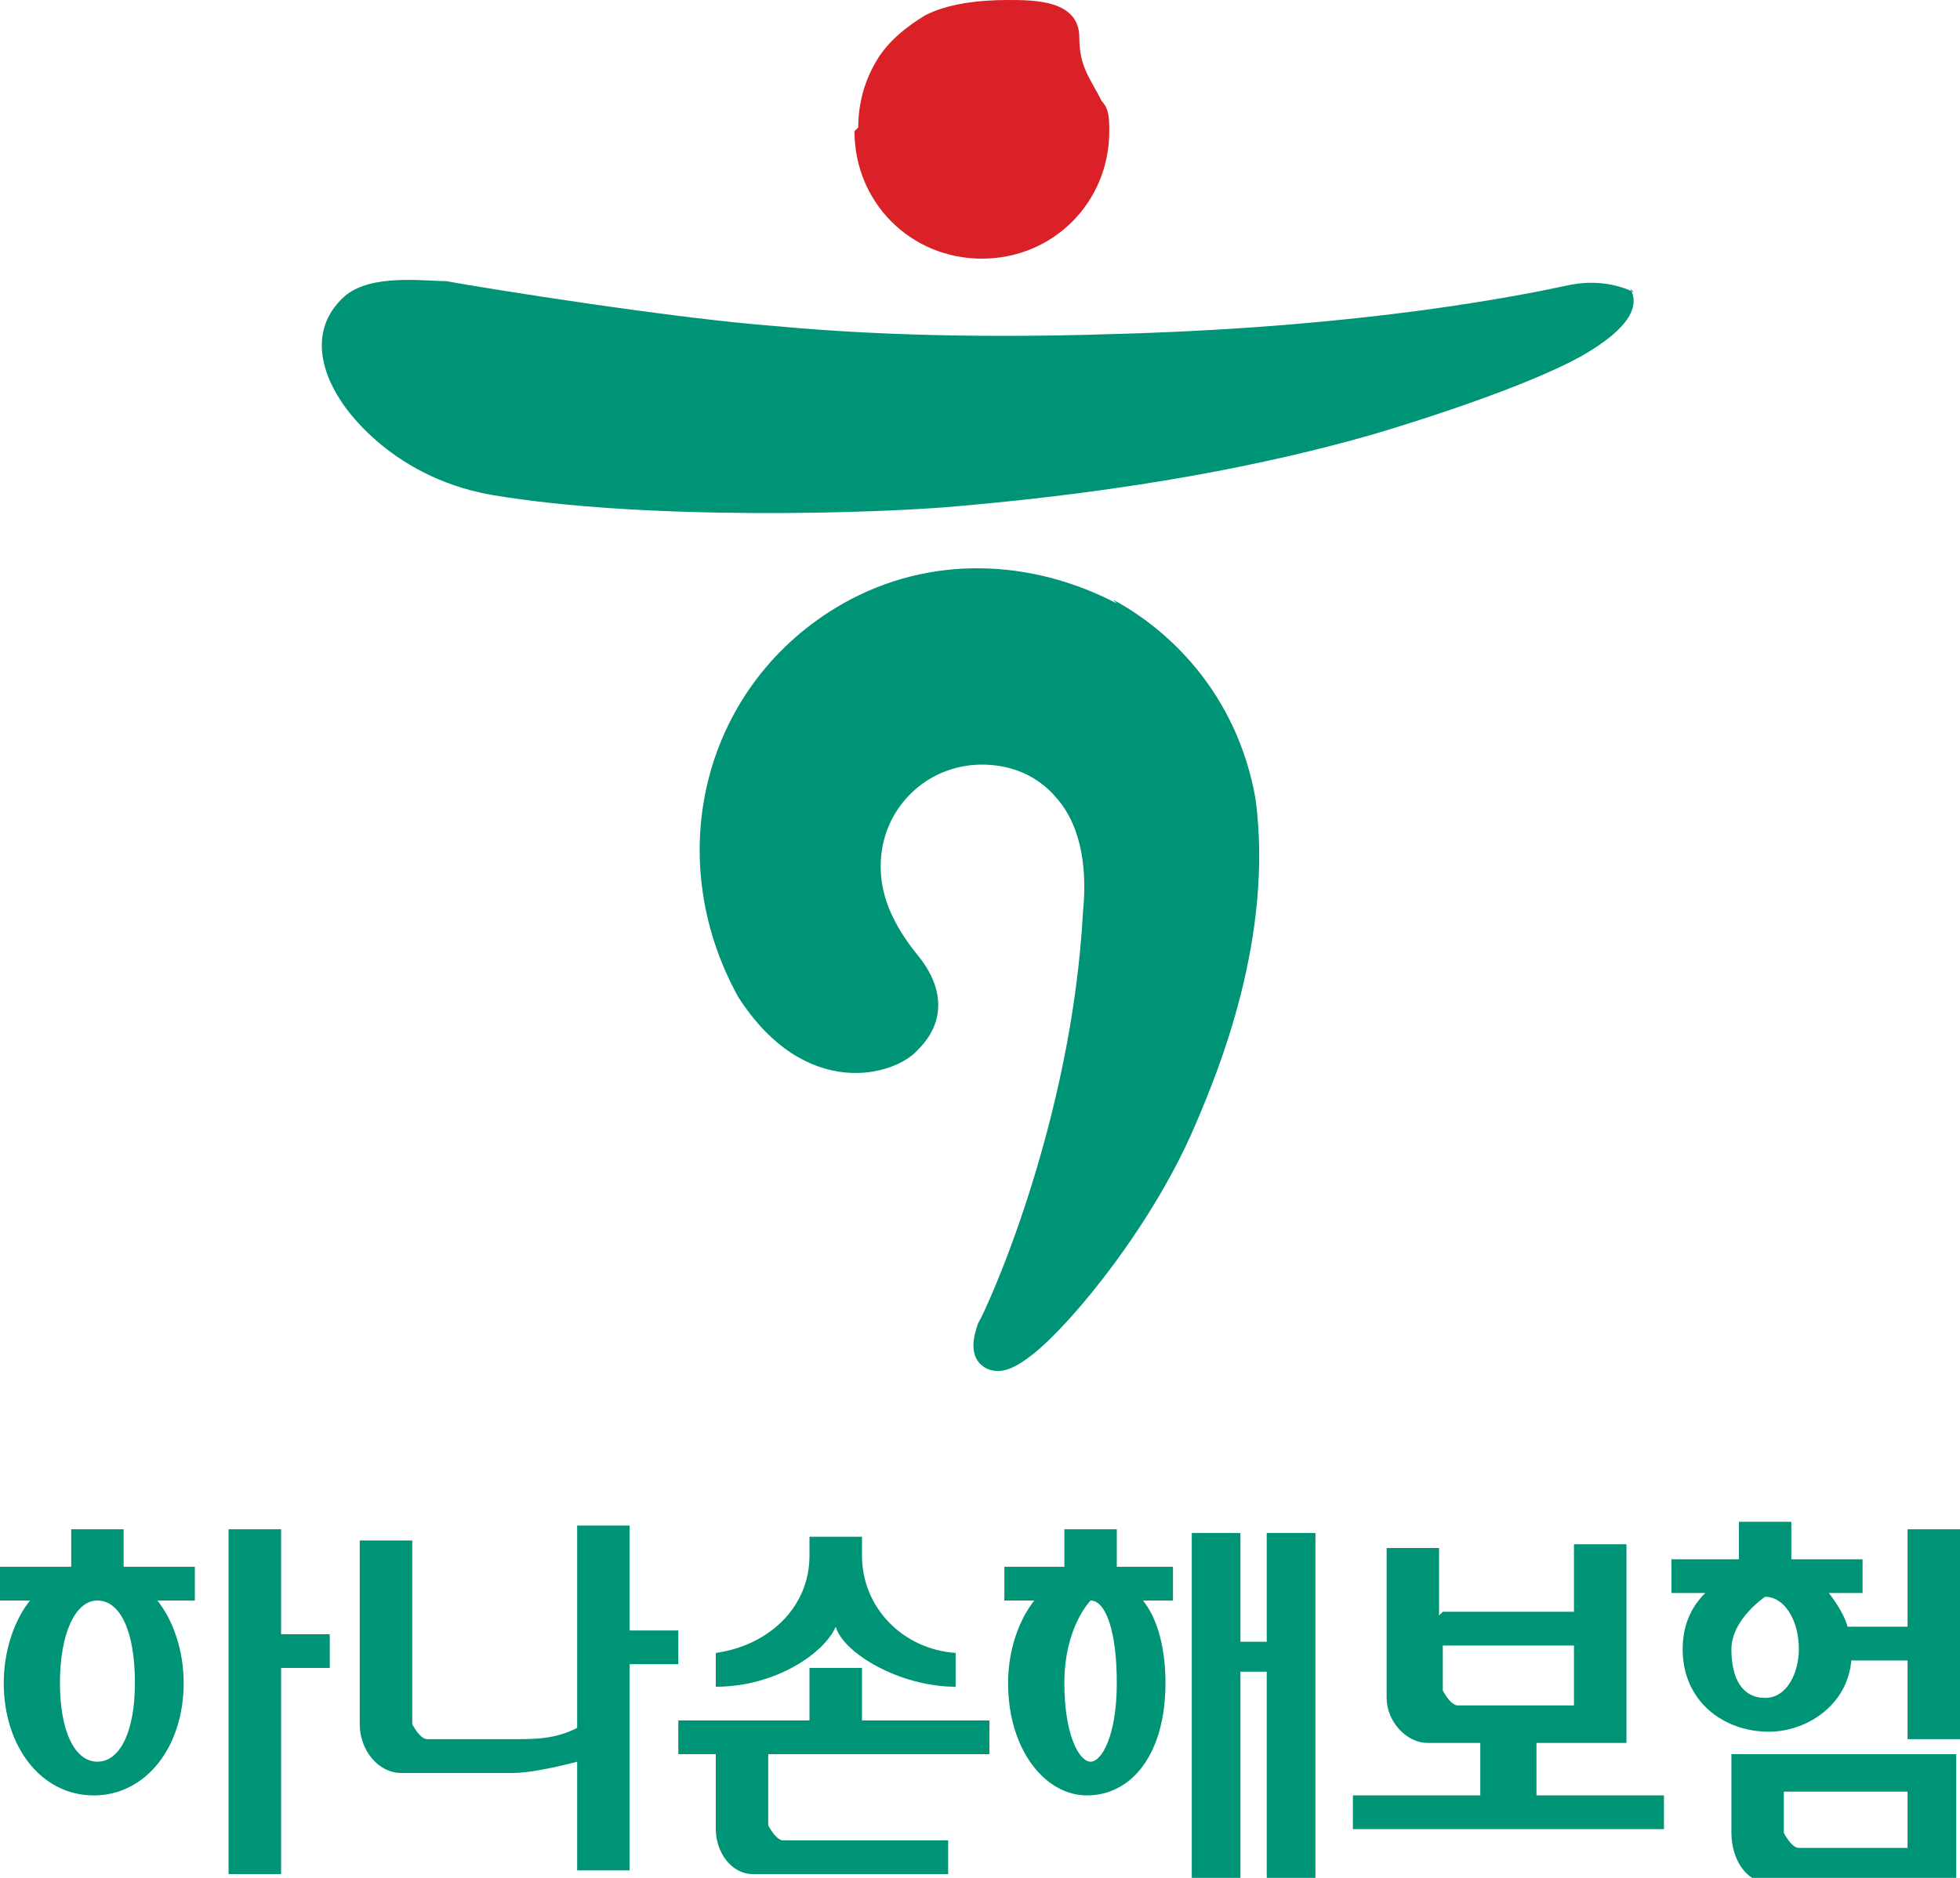 <svg width="24" height="23" viewBox="0 0 24 23" fill="none" xmlns="http://www.w3.org/2000/svg">
<g clip-path="url(#clip0_2821_8324)">
<path d="M0.872 19.19V18.73H1.514V19.19H2.386V19.603H1.927C2.111 19.832 2.249 20.2 2.249 20.613C2.249 21.393 1.79 21.99 1.147 21.99C0.505 21.99 0.046 21.393 0.046 20.613C0.046 20.2 0.184 19.832 0.367 19.603H-0.046V19.19H0.826H0.872ZM1.193 19.603C0.918 19.603 0.734 20.016 0.734 20.613C0.734 21.21 0.918 21.577 1.193 21.577C1.468 21.577 1.652 21.21 1.652 20.613C1.652 19.97 1.468 19.603 1.193 19.603ZM3.442 20.429V22.954H2.799V18.73H3.442V20.016H4.038V20.429H3.442Z" fill="#009476"/>
<path d="M5.231 21.301H6.287C6.562 21.301 6.792 21.301 7.067 21.164V18.685H7.709V19.97H8.306V20.383H7.709V22.908H7.067V21.577C7.067 21.577 6.562 21.715 6.287 21.715H4.91C4.635 21.715 4.405 21.439 4.405 21.118V18.868H5.048V21.118C5.048 21.118 5.14 21.301 5.231 21.301Z" fill="#009476"/>
<path d="M8.352 21.072H9.912V20.429H10.555V21.072H12.115V21.485H9.407V22.357C9.407 22.357 9.499 22.541 9.591 22.541H11.61V22.954H9.224C8.948 22.954 8.765 22.679 8.765 22.403V21.485H8.306V21.072H8.352ZM10.555 18.822V19.052C10.555 19.695 11.059 20.2 11.702 20.245V20.659C11.013 20.659 10.325 20.245 10.233 19.924C10.096 20.245 9.499 20.659 8.765 20.659V20.245C9.407 20.154 9.912 19.695 9.912 19.052V18.822H10.555Z" fill="#009476"/>
<path d="M13.033 19.19V18.73H13.675V19.19H14.363V19.603H13.996C14.18 19.832 14.271 20.2 14.271 20.613C14.271 21.485 13.858 21.99 13.308 21.99C12.803 21.99 12.344 21.439 12.344 20.613C12.344 20.2 12.482 19.832 12.665 19.603H12.298V19.19H12.987H13.033ZM13.354 19.603C13.354 19.603 13.033 19.924 13.033 20.613C13.033 21.256 13.216 21.577 13.354 21.577C13.491 21.577 13.675 21.256 13.675 20.613C13.675 19.97 13.537 19.603 13.354 19.603ZM15.189 20.475V23H14.593V18.776H15.189V20.108H15.511V18.776H16.107V23H15.511V20.475H15.189Z" fill="#009476"/>
<path d="M17.667 19.741H19.273V18.914H19.916V21.347H18.814V21.99H20.375V22.403H16.566V21.99H18.126V21.347H17.484C17.208 21.347 16.979 21.072 16.979 20.796V18.96H17.621V19.786L17.667 19.741ZM17.667 20.154V20.705C17.667 20.705 17.759 20.888 17.851 20.888H19.273V20.154H17.667Z" fill="#009476"/>
<path d="M21.293 19.098V18.639H21.935V19.098H22.807V19.511H22.394C22.394 19.511 22.578 19.741 22.623 19.924H23.358V18.73H24V21.301H23.358V20.337H22.669C22.623 20.888 22.119 21.21 21.66 21.21C21.109 21.21 20.604 20.842 20.604 20.2C20.604 19.924 20.696 19.695 20.88 19.511H20.467V19.098H21.338H21.293ZM21.614 19.557C21.614 19.557 21.201 19.832 21.201 20.2C21.201 20.567 21.338 20.796 21.614 20.796C21.889 20.796 22.027 20.475 22.027 20.2C22.027 19.832 21.843 19.557 21.614 19.557ZM23.954 21.485V23.046H21.614C21.384 23.046 21.201 22.77 21.201 22.449V21.485H23.954ZM21.843 21.898V22.449C21.843 22.449 21.935 22.633 22.027 22.633H23.358V21.944H21.843V21.898Z" fill="#009476"/>
<path d="M10.463 1.607C10.463 2.479 11.151 3.168 12.023 3.168C12.895 3.168 13.583 2.479 13.583 1.607C13.583 1.469 13.583 1.331 13.491 1.24C13.354 0.964 13.216 0.826 13.216 0.459C13.216 0 12.665 0 12.344 0C11.977 0 11.61 0.046 11.335 0.184C11.105 0.321 10.876 0.505 10.738 0.735C10.6 0.964 10.509 1.24 10.509 1.561" fill="#DA2128"/>
<path d="M20.008 3.581C20.008 3.581 19.686 3.397 19.227 3.489C18.585 3.627 16.75 3.994 13.813 4.086C12.482 4.132 10.967 4.132 9.499 3.994C8.26 3.902 5.966 3.535 5.461 3.443C5.185 3.443 4.543 3.351 4.222 3.627C3.809 3.994 3.901 4.499 4.176 4.912C4.176 4.912 4.727 5.83 6.011 6.06C7.893 6.381 10.784 6.289 11.748 6.198C13.858 6.014 15.511 5.693 16.795 5.325C16.795 5.325 18.539 4.82 19.365 4.361C19.686 4.178 20.145 3.856 19.962 3.535L20.008 3.581Z" fill="#009476"/>
<path d="M13.675 7.391C12.62 6.84 11.38 6.794 10.325 7.391C8.627 8.355 8.076 10.467 9.04 12.212C9.866 13.497 10.967 13.176 11.243 12.854C11.656 12.441 11.472 11.982 11.243 11.707C10.83 11.202 10.784 10.834 10.784 10.605C10.784 9.916 11.335 9.365 12.023 9.365C12.39 9.365 12.711 9.503 12.941 9.778C13.262 10.146 13.308 10.697 13.262 11.156C13.124 13.772 12.069 16.068 11.977 16.206C11.931 16.343 11.839 16.619 12.069 16.756C12.252 16.848 12.436 16.756 12.665 16.573C13.17 16.16 14.134 14.966 14.639 13.772C14.914 13.13 15.602 11.477 15.373 9.778C15.143 8.493 14.317 7.713 13.629 7.345L13.675 7.391Z" fill="#009476"/>
</g>
<defs>
<clipPath id="clip0_2821_8324">
<rect width="24" height="23" fill="white"/>
</clipPath>
</defs>
</svg>
